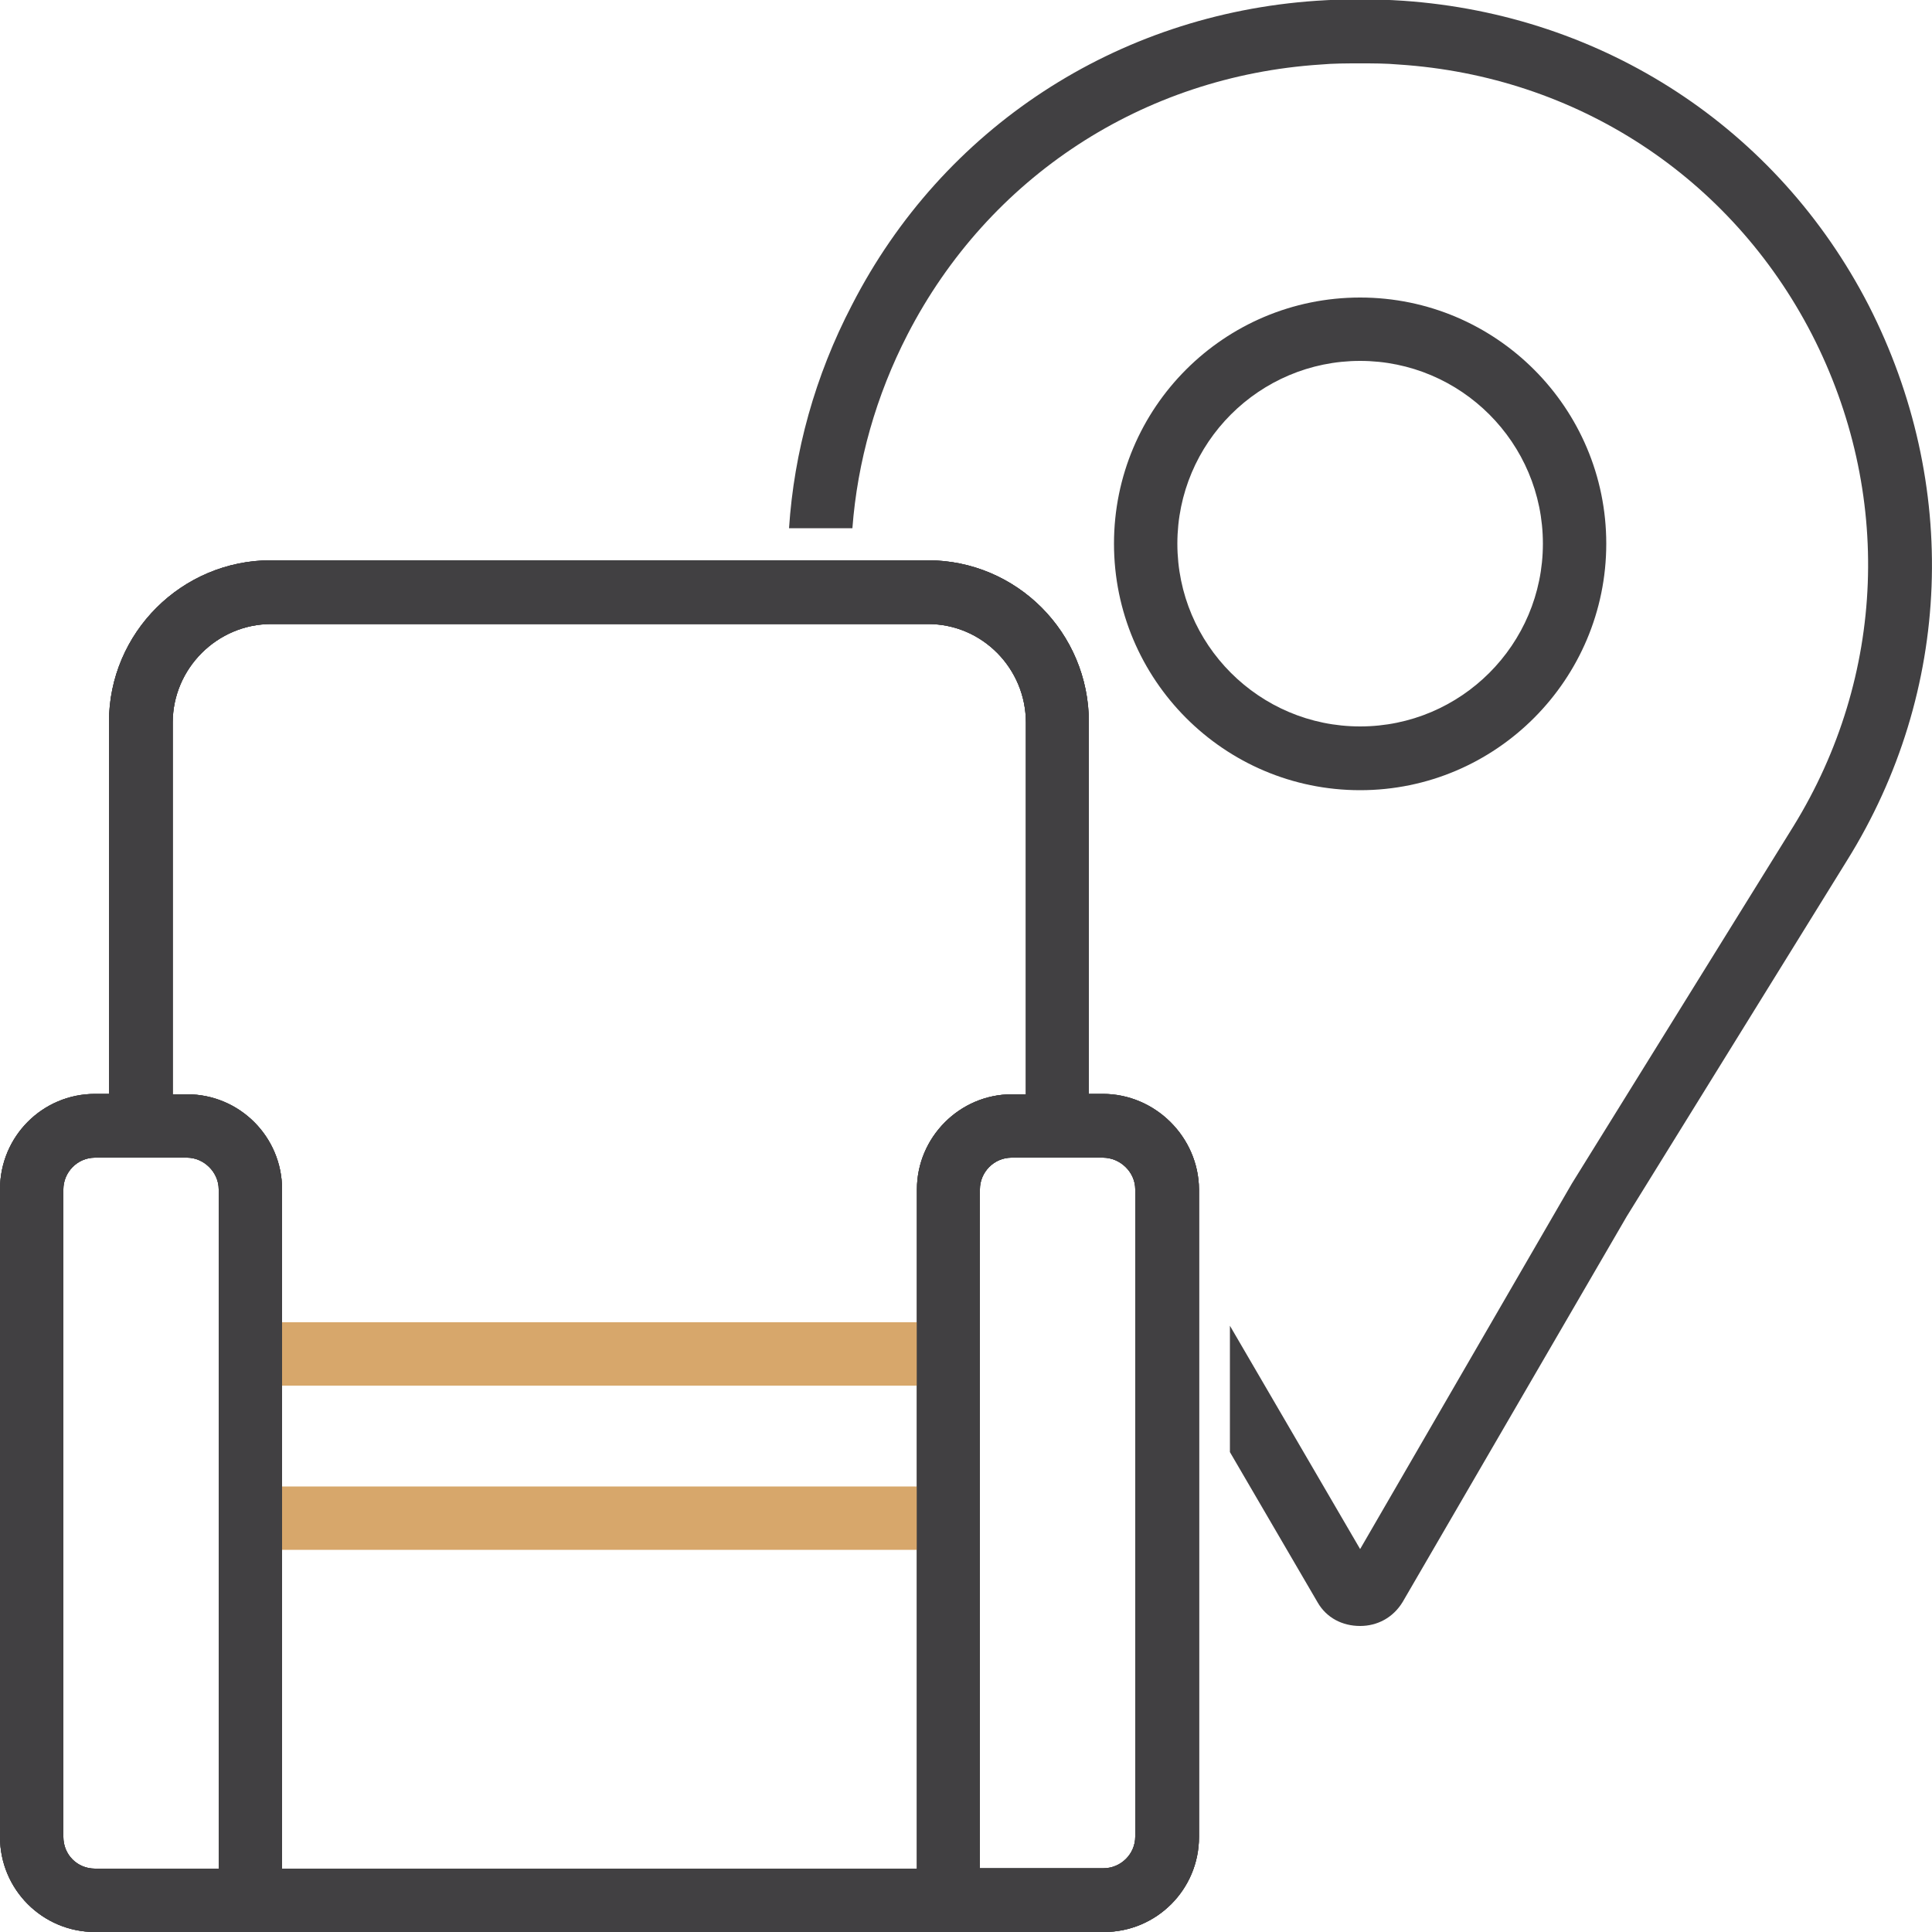 <?xml version="1.0" encoding="utf-8"?>
<!-- Generator: Adobe Illustrator 26.0.1, SVG Export Plug-In . SVG Version: 6.00 Build 0)  -->
<svg version="1.1" id="Layer_1" xmlns="http://www.w3.org/2000/svg" xmlns:xlink="http://www.w3.org/1999/xlink" x="0px" y="0px"
	 viewBox="0 0 50 50" style="enable-background:new 0 0 50 50;" xml:space="preserve">
<style type="text/css">
	.st0{fill:#414042;}
	.st1{fill:none;stroke:#000000;stroke-miterlimit:10;}
	.st2{fill:#666666;}
	.st3{fill:url(#SVGID_1_);}
	.st4{fill:url(#SVGID_00000133501060933870867100000007961749633892383127_);}
	.st5{fill:url(#SVGID_00000063610829264156365780000013101152177722510499_);}
	.st6{fill:none;stroke:#414042;stroke-miterlimit:10;}
	.st7{fill:none;stroke:#D7A76B;stroke-miterlimit:10;}
	.st8{fill:url(#SVGID_00000051366600519974503770000009081771905039633046_);}
	.st9{fill:url(#SVGID_00000016788399282961208110000002362540096304126602_);}
	.st10{fill:url(#SVGID_00000015342984005509135710000003697979990095597967_);}
	.st11{fill:url(#SVGID_00000063611012590155372960000013514984873865027994_);}
	.st12{fill:url(#SVGID_00000080924705594207754820000015986842435951403443_);}
	.st13{fill:#D7A76B;}
	.st14{fill:#FDFBF8;}
	.st15{fill:url(#SVGID_00000024723663703875089200000015161344024835259022_);}
	.st16{fill:url(#SVGID_00000040543405901789640830000007485245788521940141_);}
	.st17{fill:url(#SVGID_00000110449589894616582580000009818492207382560663_);}
	.st18{fill:none;}
	.st19{fill:url(#SVGID_00000132784657646988971240000007309848008555820423_);}
	.st20{fill:url(#SVGID_00000076577446605715342990000006376578514229711527_);}
	.st21{fill:url(#SVGID_00000073690190695194351820000000921561598175474565_);}
	.st22{fill:url(#SVGID_00000064351138708408617520000010998668591543354547_);}
	.st23{fill:url(#SVGID_00000122685949592953824550000002000594549000415630_);}
	.st24{fill:url(#SVGID_00000070817494186959814900000005068878547906060181_);}
	.st25{fill:url(#SVGID_00000155120132102330302290000007207907963698691774_);}
	.st26{fill:url(#SVGID_00000152950681778010990290000018100029773413811878_);}
	.st27{fill:url(#SVGID_00000000908313865042907230000014120643915015523220_);}
	.st28{fill:url(#SVGID_00000101801197986618178440000009395501902410780057_);}
	.st29{fill:url(#SVGID_00000023279559193345418480000002506684784912279951_);}
	.st30{fill:none;stroke:#414042;stroke-linejoin:round;stroke-miterlimit:10;}
	.st31{fill:#FFFFFF;}
	.st32{fill:#FFFDFD;}
	.st33{fill:#FFFFFF;stroke:#414042;stroke-miterlimit:10;}
	.st34{fill:#FFFDFD;stroke:#414042;stroke-miterlimit:10;}
</style>
<g>
	<g>
		<g>
			<path class="st0" d="M28.54,28.31h-0.36v-9.62c0-2.32-1.87-4.19-4.17-4.19h-17c-2.3,0-4.19,1.87-4.19,4.19v9.62H2.46
				C1.1,28.31,0,29.41,0,30.78v16.76C0,48.9,1.1,50,2.46,50h4.84V30.78c0-1.36-1.1-2.46-2.46-2.46H4.47v-9.62
				c0-1.4,1.15-2.55,2.55-2.55h17c1.4,0,2.53,1.15,2.53,2.55v9.62h-0.36c-1.36,0-2.46,1.12-2.46,2.46V50h4.84
				c1.36,0,2.46-1.1,2.46-2.46V30.78C31.02,29.43,29.9,28.31,28.54,28.31z M4.84,29.96c0.44,0,0.82,0.38,0.82,0.82v17.58h-3.2
				c-0.46,0-0.82-0.36-0.82-0.82V30.78c0-0.44,0.36-0.82,0.82-0.82H4.84z M29.38,47.53c0,0.46-0.38,0.82-0.82,0.82h-3.2V30.78
				c0-0.44,0.36-0.82,0.82-0.82h2.36c0.46,0,0.84,0.38,0.84,0.82V47.53z"/>
		</g>
		<path class="st0" d="M47.8,22.27l-5.7,9.21l-5.8,9.98c-0.25,0.41-0.66,0.62-1.1,0.62c-0.46,0-0.87-0.21-1.1-0.61l-2.27-3.89v-3.27
			l3.37,5.78l5.48-9.46l5.73-9.24c2.4-3.89,2.58-8.65,0.48-12.74c-2.1-4.07-6.09-6.68-10.69-6.98c-0.33-0.03-0.67-0.03-1-0.03
			c-0.34,0-0.69,0-1.02,0.03c-4.6,0.3-8.59,2.91-10.69,6.98c-0.82,1.59-1.3,3.3-1.43,5.02h-1.64c0.13-1.97,0.67-3.94,1.63-5.78
			c2.35-4.58,6.85-7.52,12.02-7.87c0.74-0.05,1.51-0.05,2.25,0C41.5,0.38,46,3.32,48.36,7.9C50.72,12.52,50.53,17.89,47.8,22.27z"/>
		<path class="st0" d="M35.2,20.45c-3.52,0-6.37-2.86-6.37-6.38S31.68,7.7,35.2,7.7s6.37,2.86,6.37,6.37S38.72,20.45,35.2,20.45z
			 M35.2,9.34c-2.61,0-4.73,2.12-4.73,4.73c0,2.61,2.12,4.73,4.73,4.73s4.73-2.12,4.73-4.73C39.93,11.46,37.81,9.34,35.2,9.34z"/>
		<g>
			<rect x="6.49" y="48.36" class="st0" width="18.61" height="1.64"/>
		</g>
		<rect x="6.49" y="34.22" class="st13" width="18.04" height="1.64"/>
		<rect x="6.49" y="38.47" class="st13" width="18.04" height="1.64"/>
		<g>
			<path class="st0" d="M28.54,28.31h-0.36v-9.62c0-2.32-1.87-4.19-4.17-4.19h-17c-2.3,0-4.19,1.87-4.19,4.19v9.62H2.46
				C1.1,28.31,0,29.41,0,30.78v16.76C0,48.9,1.1,50,2.46,50h4.84V30.78c0-1.36-1.1-2.46-2.46-2.46H4.47v-9.62
				c0-1.4,1.15-2.55,2.55-2.55h17c1.4,0,2.53,1.15,2.53,2.55v9.62h-0.36c-1.36,0-2.46,1.12-2.46,2.46V50h4.84
				c1.36,0,2.46-1.1,2.46-2.46V30.78C31.02,29.43,29.9,28.31,28.54,28.31z M4.84,29.96c0.44,0,0.82,0.38,0.82,0.82v17.58h-3.2
				c-0.46,0-0.82-0.36-0.82-0.82V30.78c0-0.44,0.36-0.82,0.82-0.82H4.84z M29.38,47.53c0,0.46-0.38,0.82-0.82,0.82h-3.2V30.78
				c0-0.44,0.36-0.82,0.82-0.82h2.36c0.46,0,0.84,0.38,0.84,0.82V47.53z"/>
		</g>
		<g>
			<g>
				<path class="st0" d="M28.54,28.31h-0.36v-9.62c0-2.32-1.87-4.19-4.17-4.19h-17c-2.3,0-4.19,1.87-4.19,4.19v9.62H2.46
					C1.1,28.31,0,29.41,0,30.78v16.76C0,48.9,1.1,50,2.46,50h4.84V30.78c0-1.36-1.1-2.46-2.46-2.46H4.47v-9.62
					c0-1.4,1.15-2.55,2.55-2.55h17c1.4,0,2.53,1.15,2.53,2.55v9.62h-0.36c-1.36,0-2.46,1.12-2.46,2.46V50h4.84
					c1.36,0,2.46-1.1,2.46-2.46V30.78C31.02,29.43,29.9,28.31,28.54,28.31z M4.84,29.96c0.44,0,0.82,0.38,0.82,0.82v17.58h-3.2
					c-0.46,0-0.82-0.36-0.82-0.82V30.78c0-0.44,0.36-0.82,0.82-0.82H4.84z M29.38,47.53c0,0.46-0.38,0.82-0.82,0.82h-3.2V30.78
					c0-0.44,0.36-0.82,0.82-0.82h2.36c0.46,0,0.84,0.38,0.84,0.82V47.53z"/>
			</g>
		</g>
	</g>
</g>
</svg>
